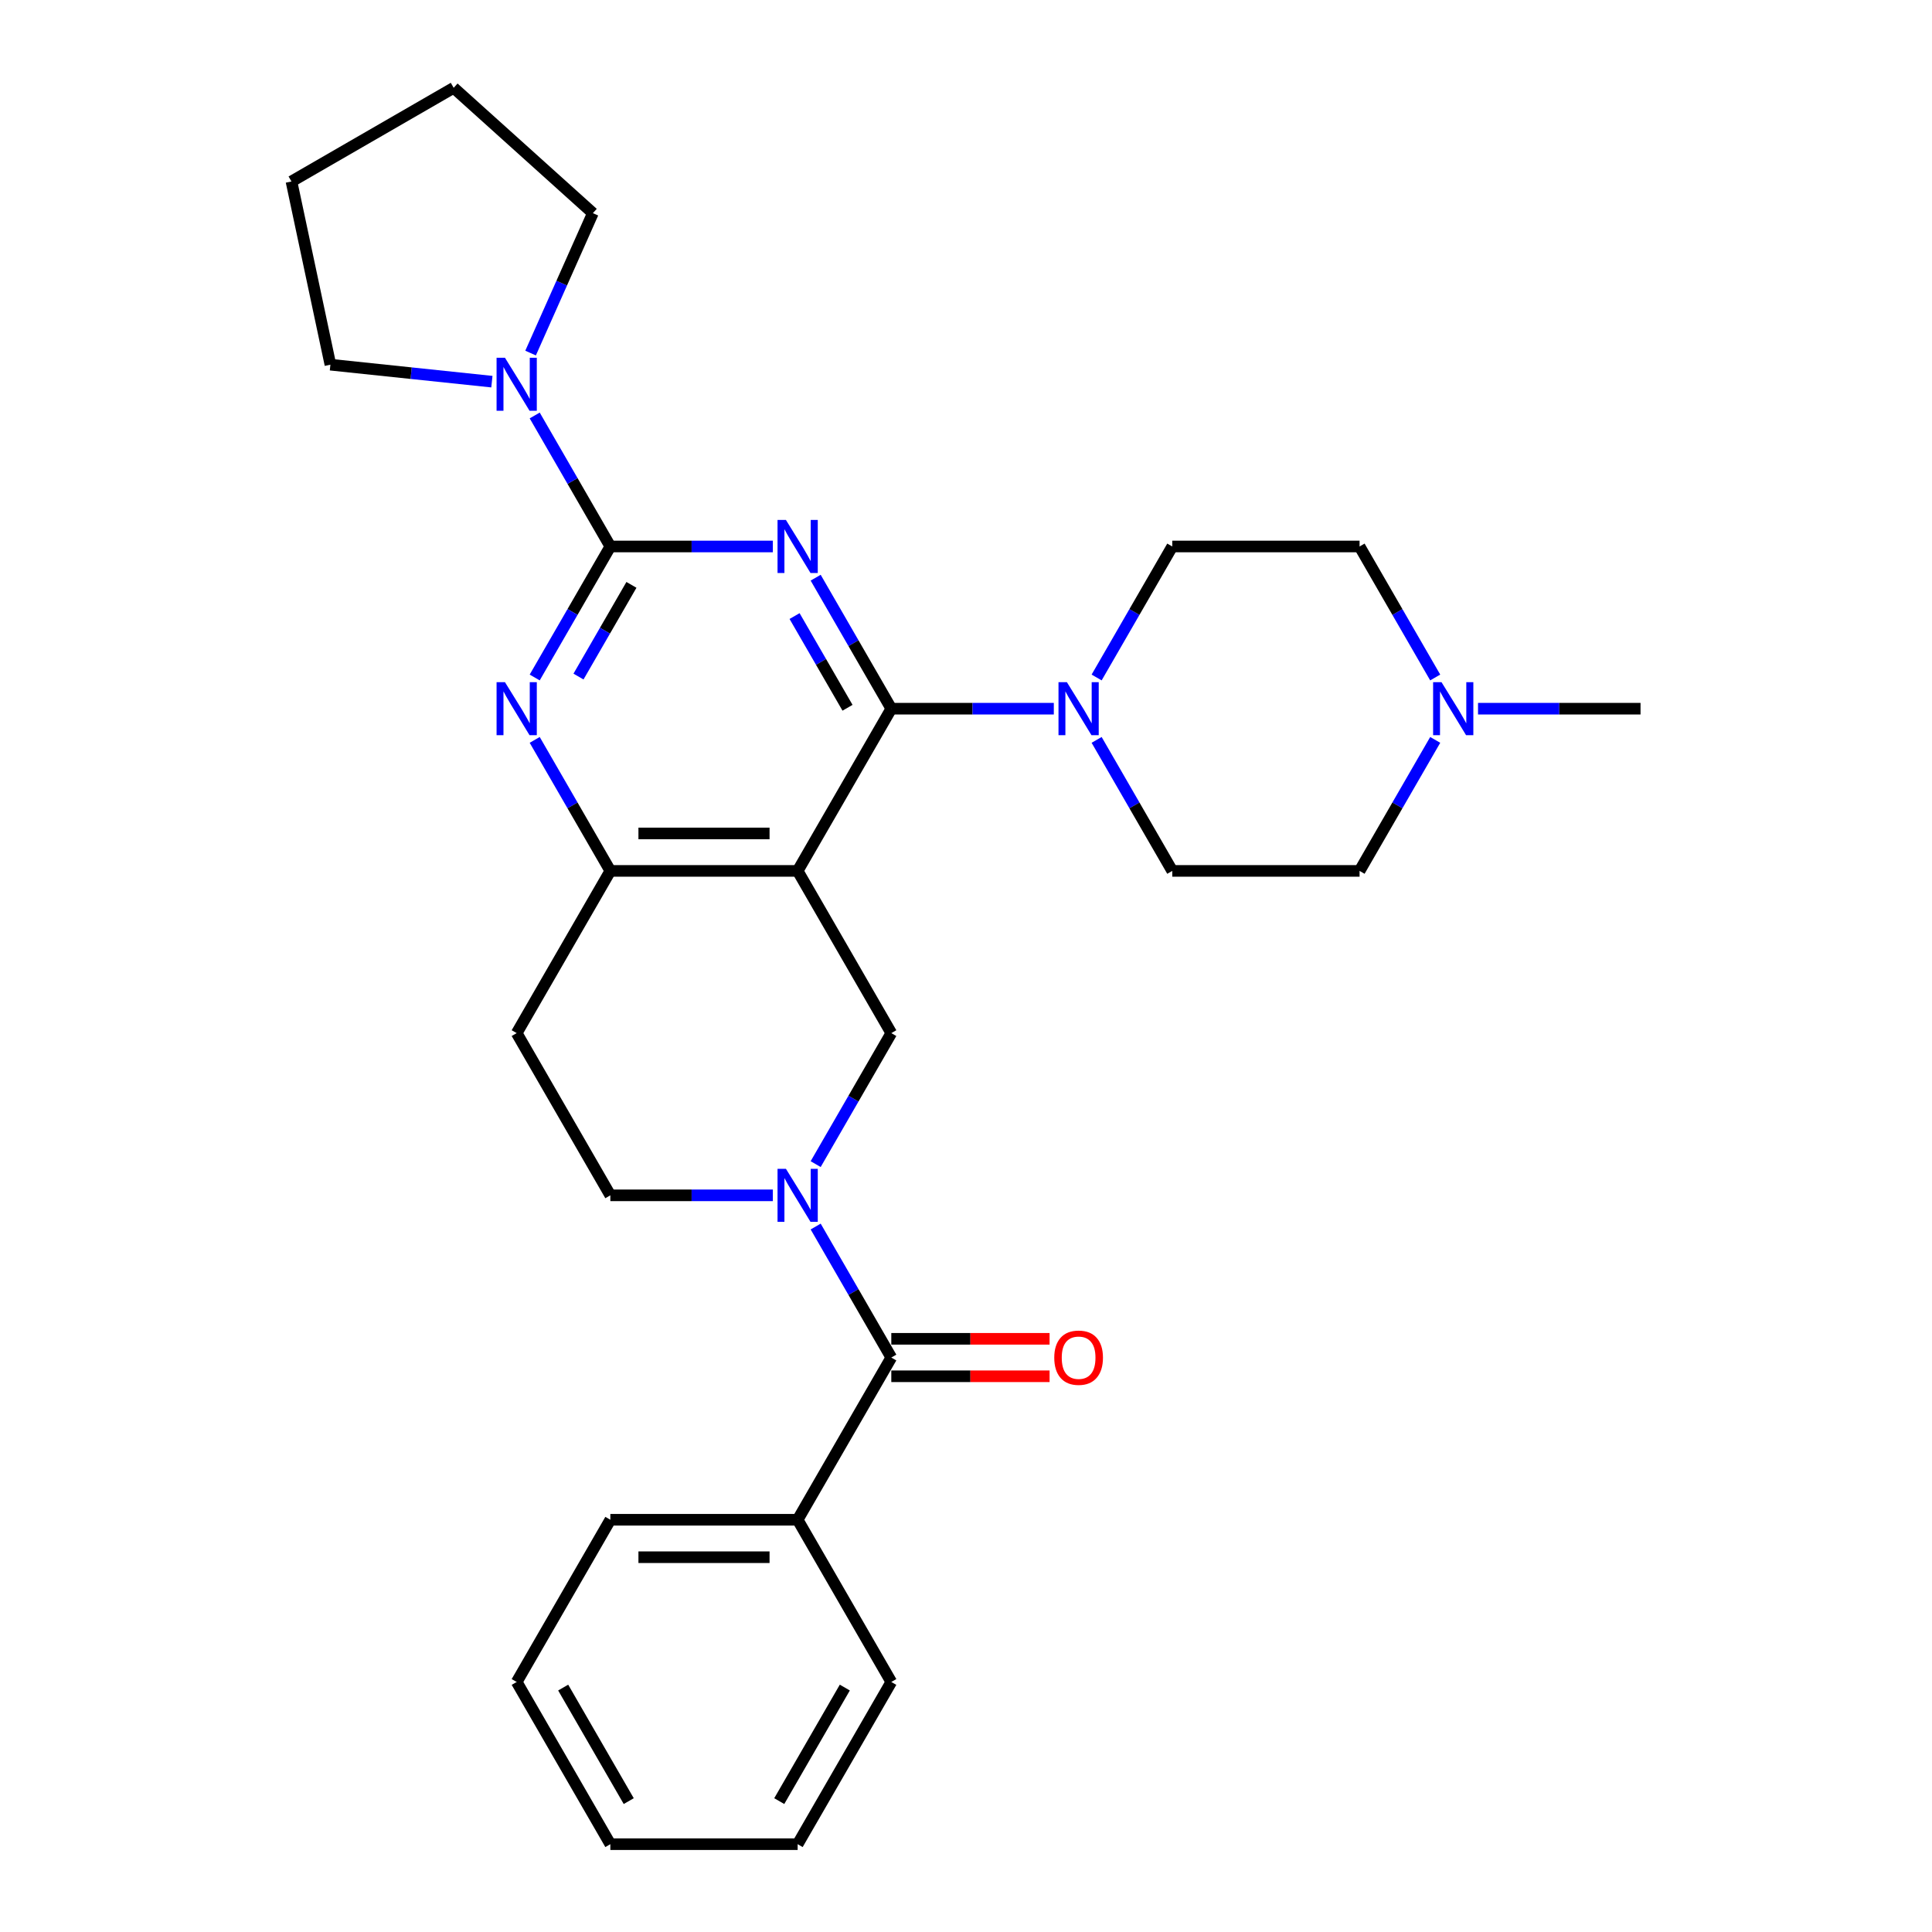 <?xml version='1.0' encoding='iso-8859-1'?>
<svg version='1.1' baseProfile='full'
              xmlns='http://www.w3.org/2000/svg'
                      xmlns:rdkit='http://www.rdkit.org/xml'
                      xmlns:xlink='http://www.w3.org/1999/xlink'
                  xml:space='preserve'
width='1000px' height='1000px' viewBox='0 0 1000 1000'>
<!-- END OF HEADER -->
<rect style='opacity:1.0;fill:#FFFFFF;stroke:none' width='1000' height='1000' x='0' y='0'> </rect>
<path class='bond-0' d='M 422.188,299.008 L 441.763,332.913' style='fill:none;fill-rule:evenodd;stroke:#0000FF;stroke-width:6px;stroke-linecap:butt;stroke-linejoin:miter;stroke-opacity:1' />
<path class='bond-0' d='M 441.763,332.913 L 461.338,366.817' style='fill:none;fill-rule:evenodd;stroke:#000000;stroke-width:6px;stroke-linecap:butt;stroke-linejoin:miter;stroke-opacity:1' />
<path class='bond-0' d='M 411.268,318.874 L 424.971,342.608' style='fill:none;fill-rule:evenodd;stroke:#0000FF;stroke-width:6px;stroke-linecap:butt;stroke-linejoin:miter;stroke-opacity:1' />
<path class='bond-0' d='M 424.971,342.608 L 438.673,366.341' style='fill:none;fill-rule:evenodd;stroke:#000000;stroke-width:6px;stroke-linecap:butt;stroke-linejoin:miter;stroke-opacity:1' />
<path class='bond-1' d='M 400.027,282.856 L 357.97,282.856' style='fill:none;fill-rule:evenodd;stroke:#0000FF;stroke-width:6px;stroke-linecap:butt;stroke-linejoin:miter;stroke-opacity:1' />
<path class='bond-1' d='M 357.97,282.856 L 315.913,282.856' style='fill:none;fill-rule:evenodd;stroke:#000000;stroke-width:6px;stroke-linecap:butt;stroke-linejoin:miter;stroke-opacity:1' />
<path class='bond-2' d='M 461.338,366.817 L 412.863,450.778' style='fill:none;fill-rule:evenodd;stroke:#000000;stroke-width:6px;stroke-linecap:butt;stroke-linejoin:miter;stroke-opacity:1' />
<path class='bond-8' d='M 461.338,366.817 L 503.395,366.817' style='fill:none;fill-rule:evenodd;stroke:#000000;stroke-width:6px;stroke-linecap:butt;stroke-linejoin:miter;stroke-opacity:1' />
<path class='bond-8' d='M 503.395,366.817 L 545.452,366.817' style='fill:none;fill-rule:evenodd;stroke:#0000FF;stroke-width:6px;stroke-linecap:butt;stroke-linejoin:miter;stroke-opacity:1' />
<path class='bond-4' d='M 315.913,282.856 L 296.338,316.761' style='fill:none;fill-rule:evenodd;stroke:#000000;stroke-width:6px;stroke-linecap:butt;stroke-linejoin:miter;stroke-opacity:1' />
<path class='bond-4' d='M 296.338,316.761 L 276.763,350.665' style='fill:none;fill-rule:evenodd;stroke:#0000FF;stroke-width:6px;stroke-linecap:butt;stroke-linejoin:miter;stroke-opacity:1' />
<path class='bond-4' d='M 326.833,302.723 L 313.13,326.456' style='fill:none;fill-rule:evenodd;stroke:#000000;stroke-width:6px;stroke-linecap:butt;stroke-linejoin:miter;stroke-opacity:1' />
<path class='bond-4' d='M 313.13,326.456 L 299.428,350.189' style='fill:none;fill-rule:evenodd;stroke:#0000FF;stroke-width:6px;stroke-linecap:butt;stroke-linejoin:miter;stroke-opacity:1' />
<path class='bond-9' d='M 315.913,282.856 L 296.338,248.952' style='fill:none;fill-rule:evenodd;stroke:#000000;stroke-width:6px;stroke-linecap:butt;stroke-linejoin:miter;stroke-opacity:1' />
<path class='bond-9' d='M 296.338,248.952 L 276.763,215.047' style='fill:none;fill-rule:evenodd;stroke:#0000FF;stroke-width:6px;stroke-linecap:butt;stroke-linejoin:miter;stroke-opacity:1' />
<path class='bond-6' d='M 412.863,450.778 L 461.338,534.74' style='fill:none;fill-rule:evenodd;stroke:#000000;stroke-width:6px;stroke-linecap:butt;stroke-linejoin:miter;stroke-opacity:1' />
<path class='bond-29' d='M 412.863,450.778 L 315.913,450.778' style='fill:none;fill-rule:evenodd;stroke:#000000;stroke-width:6px;stroke-linecap:butt;stroke-linejoin:miter;stroke-opacity:1' />
<path class='bond-29' d='M 398.32,431.388 L 330.455,431.388' style='fill:none;fill-rule:evenodd;stroke:#000000;stroke-width:6px;stroke-linecap:butt;stroke-linejoin:miter;stroke-opacity:1' />
<path class='bond-3' d='M 422.188,602.549 L 441.763,568.644' style='fill:none;fill-rule:evenodd;stroke:#0000FF;stroke-width:6px;stroke-linecap:butt;stroke-linejoin:miter;stroke-opacity:1' />
<path class='bond-3' d='M 441.763,568.644 L 461.338,534.74' style='fill:none;fill-rule:evenodd;stroke:#000000;stroke-width:6px;stroke-linecap:butt;stroke-linejoin:miter;stroke-opacity:1' />
<path class='bond-7' d='M 422.188,634.853 L 441.763,668.757' style='fill:none;fill-rule:evenodd;stroke:#0000FF;stroke-width:6px;stroke-linecap:butt;stroke-linejoin:miter;stroke-opacity:1' />
<path class='bond-7' d='M 441.763,668.757 L 461.338,702.662' style='fill:none;fill-rule:evenodd;stroke:#000000;stroke-width:6px;stroke-linecap:butt;stroke-linejoin:miter;stroke-opacity:1' />
<path class='bond-32' d='M 400.027,618.701 L 357.97,618.701' style='fill:none;fill-rule:evenodd;stroke:#0000FF;stroke-width:6px;stroke-linecap:butt;stroke-linejoin:miter;stroke-opacity:1' />
<path class='bond-32' d='M 357.97,618.701 L 315.913,618.701' style='fill:none;fill-rule:evenodd;stroke:#000000;stroke-width:6px;stroke-linecap:butt;stroke-linejoin:miter;stroke-opacity:1' />
<path class='bond-5' d='M 276.763,382.969 L 296.338,416.874' style='fill:none;fill-rule:evenodd;stroke:#0000FF;stroke-width:6px;stroke-linecap:butt;stroke-linejoin:miter;stroke-opacity:1' />
<path class='bond-5' d='M 296.338,416.874 L 315.913,450.778' style='fill:none;fill-rule:evenodd;stroke:#000000;stroke-width:6px;stroke-linecap:butt;stroke-linejoin:miter;stroke-opacity:1' />
<path class='bond-11' d='M 315.913,450.778 L 267.438,534.74' style='fill:none;fill-rule:evenodd;stroke:#000000;stroke-width:6px;stroke-linecap:butt;stroke-linejoin:miter;stroke-opacity:1' />
<path class='bond-13' d='M 461.338,712.357 L 502.299,712.357' style='fill:none;fill-rule:evenodd;stroke:#000000;stroke-width:6px;stroke-linecap:butt;stroke-linejoin:miter;stroke-opacity:1' />
<path class='bond-13' d='M 502.299,712.357 L 543.261,712.357' style='fill:none;fill-rule:evenodd;stroke:#FF0000;stroke-width:6px;stroke-linecap:butt;stroke-linejoin:miter;stroke-opacity:1' />
<path class='bond-13' d='M 461.338,692.967 L 502.299,692.967' style='fill:none;fill-rule:evenodd;stroke:#000000;stroke-width:6px;stroke-linecap:butt;stroke-linejoin:miter;stroke-opacity:1' />
<path class='bond-13' d='M 502.299,692.967 L 543.261,692.967' style='fill:none;fill-rule:evenodd;stroke:#FF0000;stroke-width:6px;stroke-linecap:butt;stroke-linejoin:miter;stroke-opacity:1' />
<path class='bond-16' d='M 461.338,702.662 L 412.863,786.623' style='fill:none;fill-rule:evenodd;stroke:#000000;stroke-width:6px;stroke-linecap:butt;stroke-linejoin:miter;stroke-opacity:1' />
<path class='bond-14' d='M 567.613,382.969 L 587.188,416.874' style='fill:none;fill-rule:evenodd;stroke:#0000FF;stroke-width:6px;stroke-linecap:butt;stroke-linejoin:miter;stroke-opacity:1' />
<path class='bond-14' d='M 587.188,416.874 L 606.763,450.778' style='fill:none;fill-rule:evenodd;stroke:#000000;stroke-width:6px;stroke-linecap:butt;stroke-linejoin:miter;stroke-opacity:1' />
<path class='bond-15' d='M 567.613,350.665 L 587.188,316.761' style='fill:none;fill-rule:evenodd;stroke:#0000FF;stroke-width:6px;stroke-linecap:butt;stroke-linejoin:miter;stroke-opacity:1' />
<path class='bond-15' d='M 587.188,316.761 L 606.763,282.856' style='fill:none;fill-rule:evenodd;stroke:#000000;stroke-width:6px;stroke-linecap:butt;stroke-linejoin:miter;stroke-opacity:1' />
<path class='bond-19' d='M 254.602,197.546 L 212.81,193.153' style='fill:none;fill-rule:evenodd;stroke:#0000FF;stroke-width:6px;stroke-linecap:butt;stroke-linejoin:miter;stroke-opacity:1' />
<path class='bond-19' d='M 212.81,193.153 L 171.019,188.761' style='fill:none;fill-rule:evenodd;stroke:#000000;stroke-width:6px;stroke-linecap:butt;stroke-linejoin:miter;stroke-opacity:1' />
<path class='bond-20' d='M 274.629,182.743 L 290.75,146.535' style='fill:none;fill-rule:evenodd;stroke:#0000FF;stroke-width:6px;stroke-linecap:butt;stroke-linejoin:miter;stroke-opacity:1' />
<path class='bond-20' d='M 290.75,146.535 L 306.871,110.327' style='fill:none;fill-rule:evenodd;stroke:#000000;stroke-width:6px;stroke-linecap:butt;stroke-linejoin:miter;stroke-opacity:1' />
<path class='bond-10' d='M 742.863,382.969 L 723.288,416.874' style='fill:none;fill-rule:evenodd;stroke:#0000FF;stroke-width:6px;stroke-linecap:butt;stroke-linejoin:miter;stroke-opacity:1' />
<path class='bond-10' d='M 723.288,416.874 L 703.713,450.778' style='fill:none;fill-rule:evenodd;stroke:#000000;stroke-width:6px;stroke-linecap:butt;stroke-linejoin:miter;stroke-opacity:1' />
<path class='bond-21' d='M 765.024,366.817 L 807.081,366.817' style='fill:none;fill-rule:evenodd;stroke:#0000FF;stroke-width:6px;stroke-linecap:butt;stroke-linejoin:miter;stroke-opacity:1' />
<path class='bond-21' d='M 807.081,366.817 L 849.138,366.817' style='fill:none;fill-rule:evenodd;stroke:#000000;stroke-width:6px;stroke-linecap:butt;stroke-linejoin:miter;stroke-opacity:1' />
<path class='bond-31' d='M 742.863,350.665 L 723.288,316.761' style='fill:none;fill-rule:evenodd;stroke:#0000FF;stroke-width:6px;stroke-linecap:butt;stroke-linejoin:miter;stroke-opacity:1' />
<path class='bond-31' d='M 723.288,316.761 L 703.713,282.856' style='fill:none;fill-rule:evenodd;stroke:#000000;stroke-width:6px;stroke-linecap:butt;stroke-linejoin:miter;stroke-opacity:1' />
<path class='bond-12' d='M 267.438,534.74 L 315.913,618.701' style='fill:none;fill-rule:evenodd;stroke:#000000;stroke-width:6px;stroke-linecap:butt;stroke-linejoin:miter;stroke-opacity:1' />
<path class='bond-18' d='M 606.763,450.778 L 703.713,450.778' style='fill:none;fill-rule:evenodd;stroke:#000000;stroke-width:6px;stroke-linecap:butt;stroke-linejoin:miter;stroke-opacity:1' />
<path class='bond-17' d='M 606.763,282.856 L 703.713,282.856' style='fill:none;fill-rule:evenodd;stroke:#000000;stroke-width:6px;stroke-linecap:butt;stroke-linejoin:miter;stroke-opacity:1' />
<path class='bond-22' d='M 412.863,786.623 L 315.913,786.623' style='fill:none;fill-rule:evenodd;stroke:#000000;stroke-width:6px;stroke-linecap:butt;stroke-linejoin:miter;stroke-opacity:1' />
<path class='bond-22' d='M 398.32,806.013 L 330.455,806.013' style='fill:none;fill-rule:evenodd;stroke:#000000;stroke-width:6px;stroke-linecap:butt;stroke-linejoin:miter;stroke-opacity:1' />
<path class='bond-23' d='M 412.863,786.623 L 461.338,870.584' style='fill:none;fill-rule:evenodd;stroke:#000000;stroke-width:6px;stroke-linecap:butt;stroke-linejoin:miter;stroke-opacity:1' />
<path class='bond-25' d='M 171.019,188.761 L 150.862,93.93' style='fill:none;fill-rule:evenodd;stroke:#000000;stroke-width:6px;stroke-linecap:butt;stroke-linejoin:miter;stroke-opacity:1' />
<path class='bond-24' d='M 306.871,110.327 L 234.823,45.455' style='fill:none;fill-rule:evenodd;stroke:#000000;stroke-width:6px;stroke-linecap:butt;stroke-linejoin:miter;stroke-opacity:1' />
<path class='bond-27' d='M 315.913,786.623 L 267.438,870.584' style='fill:none;fill-rule:evenodd;stroke:#000000;stroke-width:6px;stroke-linecap:butt;stroke-linejoin:miter;stroke-opacity:1' />
<path class='bond-26' d='M 461.338,870.584 L 412.863,954.545' style='fill:none;fill-rule:evenodd;stroke:#000000;stroke-width:6px;stroke-linecap:butt;stroke-linejoin:miter;stroke-opacity:1' />
<path class='bond-26' d='M 437.274,873.483 L 403.342,932.256' style='fill:none;fill-rule:evenodd;stroke:#000000;stroke-width:6px;stroke-linecap:butt;stroke-linejoin:miter;stroke-opacity:1' />
<path class='bond-30' d='M 234.823,45.455 L 150.862,93.93' style='fill:none;fill-rule:evenodd;stroke:#000000;stroke-width:6px;stroke-linecap:butt;stroke-linejoin:miter;stroke-opacity:1' />
<path class='bond-33' d='M 412.863,954.545 L 315.913,954.545' style='fill:none;fill-rule:evenodd;stroke:#000000;stroke-width:6px;stroke-linecap:butt;stroke-linejoin:miter;stroke-opacity:1' />
<path class='bond-28' d='M 267.438,870.584 L 315.913,954.545' style='fill:none;fill-rule:evenodd;stroke:#000000;stroke-width:6px;stroke-linecap:butt;stroke-linejoin:miter;stroke-opacity:1' />
<path class='bond-28' d='M 291.501,873.483 L 325.434,932.256' style='fill:none;fill-rule:evenodd;stroke:#000000;stroke-width:6px;stroke-linecap:butt;stroke-linejoin:miter;stroke-opacity:1' />
<path  class='atom-0' d='M 406.794 269.128
L 415.791 283.671
Q 416.683 285.105, 418.118 287.704
Q 419.553 290.302, 419.63 290.457
L 419.63 269.128
L 423.275 269.128
L 423.275 296.584
L 419.514 296.584
L 409.858 280.684
Q 408.733 278.823, 407.531 276.69
Q 406.367 274.557, 406.018 273.898
L 406.018 296.584
L 402.451 296.584
L 402.451 269.128
L 406.794 269.128
' fill='#0000FF'/>
<path  class='atom-4' d='M 406.794 604.973
L 415.791 619.515
Q 416.683 620.95, 418.118 623.548
Q 419.553 626.147, 419.63 626.302
L 419.63 604.973
L 423.275 604.973
L 423.275 632.429
L 419.514 632.429
L 409.858 616.529
Q 408.733 614.668, 407.531 612.535
Q 406.367 610.402, 406.018 609.743
L 406.018 632.429
L 402.451 632.429
L 402.451 604.973
L 406.794 604.973
' fill='#0000FF'/>
<path  class='atom-5' d='M 261.369 353.089
L 270.366 367.632
Q 271.258 369.067, 272.693 371.665
Q 274.128 374.263, 274.205 374.418
L 274.205 353.089
L 277.85 353.089
L 277.85 380.545
L 274.089 380.545
L 264.433 364.646
Q 263.308 362.784, 262.106 360.651
Q 260.942 358.518, 260.593 357.859
L 260.593 380.545
L 257.026 380.545
L 257.026 353.089
L 261.369 353.089
' fill='#0000FF'/>
<path  class='atom-9' d='M 552.219 353.089
L 561.216 367.632
Q 562.108 369.067, 563.543 371.665
Q 564.978 374.263, 565.055 374.418
L 565.055 353.089
L 568.7 353.089
L 568.7 380.545
L 564.939 380.545
L 555.283 364.646
Q 554.158 362.784, 552.956 360.651
Q 551.792 358.518, 551.443 357.859
L 551.443 380.545
L 547.876 380.545
L 547.876 353.089
L 552.219 353.089
' fill='#0000FF'/>
<path  class='atom-10' d='M 261.369 185.167
L 270.366 199.709
Q 271.258 201.144, 272.693 203.742
Q 274.128 206.341, 274.205 206.496
L 274.205 185.167
L 277.85 185.167
L 277.85 212.623
L 274.089 212.623
L 264.433 196.723
Q 263.308 194.862, 262.106 192.729
Q 260.942 190.596, 260.593 189.937
L 260.593 212.623
L 257.026 212.623
L 257.026 185.167
L 261.369 185.167
' fill='#0000FF'/>
<path  class='atom-11' d='M 746.119 353.089
L 755.116 367.632
Q 756.008 369.067, 757.443 371.665
Q 758.878 374.263, 758.955 374.418
L 758.955 353.089
L 762.6 353.089
L 762.6 380.545
L 758.839 380.545
L 749.183 364.646
Q 748.058 362.784, 746.856 360.651
Q 745.692 358.518, 745.343 357.859
L 745.343 380.545
L 741.776 380.545
L 741.776 353.089
L 746.119 353.089
' fill='#0000FF'/>
<path  class='atom-14' d='M 545.684 702.74
Q 545.684 696.147, 548.942 692.463
Q 552.2 688.779, 558.288 688.779
Q 564.376 688.779, 567.634 692.463
Q 570.891 696.147, 570.891 702.74
Q 570.891 709.41, 567.595 713.21
Q 564.299 716.972, 558.288 716.972
Q 552.238 716.972, 548.942 713.21
Q 545.684 709.448, 545.684 702.74
M 558.288 713.869
Q 562.476 713.869, 564.725 711.077
Q 567.013 708.246, 567.013 702.74
Q 567.013 697.349, 564.725 694.635
Q 562.476 691.881, 558.288 691.881
Q 554.1 691.881, 551.812 694.596
Q 549.562 697.31, 549.562 702.74
Q 549.562 708.285, 551.812 711.077
Q 554.1 713.869, 558.288 713.869
' fill='#FF0000'/>
</svg>
